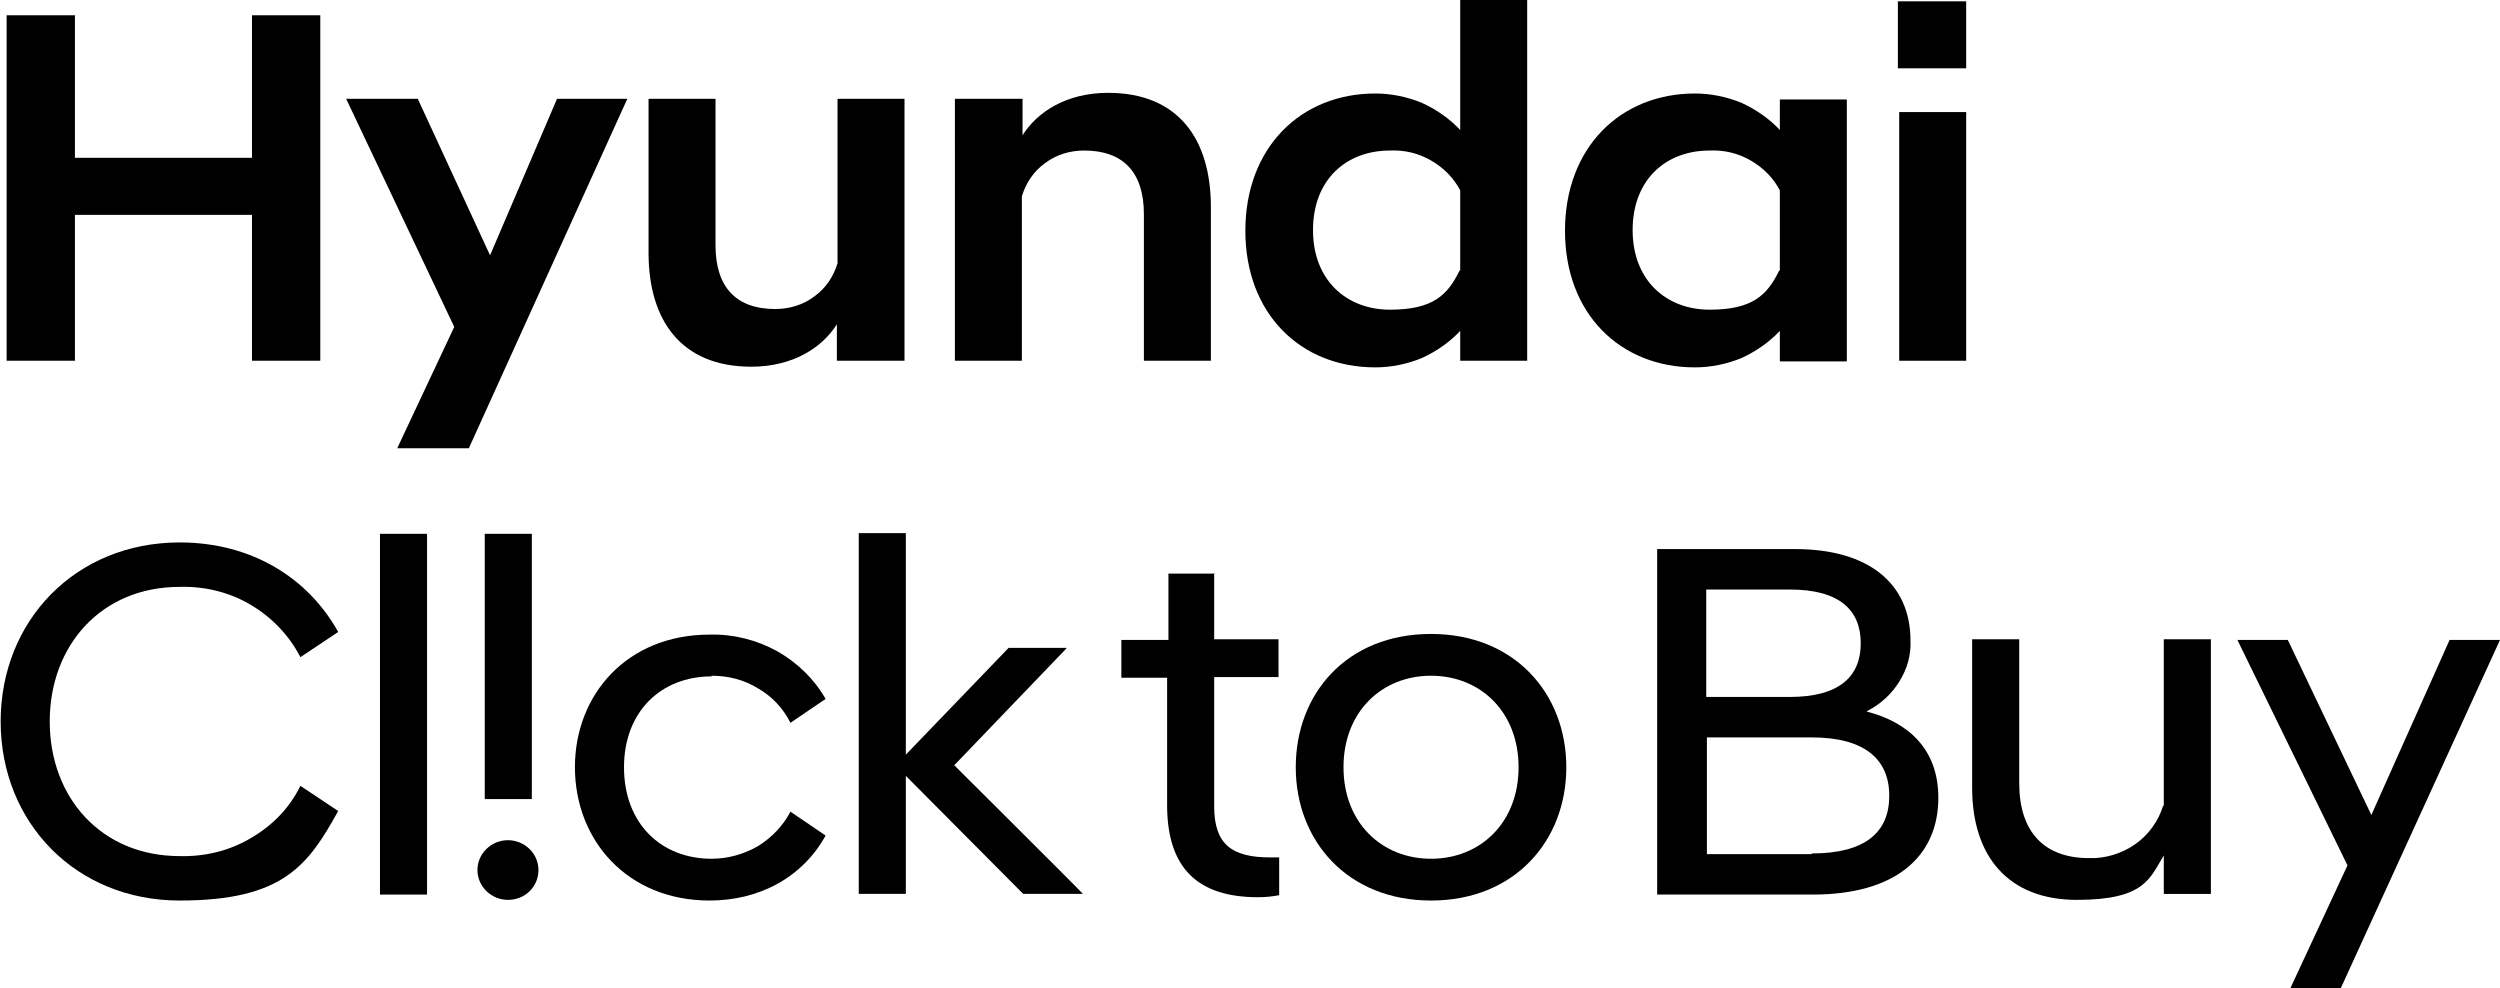<?xml version="1.0" encoding="UTF-8"?>
<svg xmlns="http://www.w3.org/2000/svg" version="1.1" viewBox="0 0 377 149">
  <g>
    <g id="Layer_1">
      <path d="M38,2.3v21.5H11.3V2.3H1v52.1h10.3v-22h26.7v22h10.3V2.3h-10.3Z"></path>
      <path d="M84,14.9l-10.1,23.6-10.9-23.6h-10.8l16.3,34.4-8.6,18.3h10.8l23.9-52.7h-10.8Z"></path>
      <path d="M136.3,54.4h-10.1v-5.5c-2.2,3.5-6.6,6.4-12.9,6.4-10.6,0-15.5-7-15.5-17.2V14.9h10.1v22.1c0,6.3,3.1,9.6,9,9.6,2.1,0,4.2-.6,5.9-1.9,1.7-1.2,2.9-3,3.5-5V14.9h10.1v39.5Z"></path>
      <path d="M144.1,14.9h10.1v5.5c2.2-3.5,6.6-6.4,12.9-6.4,10.6,0,15.5,7,15.5,17.2v23.2h-10.1v-22.1c0-6.3-3.1-9.6-9-9.6-2.1,0-4.2.6-5.9,1.9-1.7,1.2-2.9,3-3.5,5v24.8h-10.1V14.9Z"></path>
      <path d="M220.2,49.9c-1.6,1.7-3.6,3.1-5.8,4.1-2.2.9-4.6,1.4-7,1.4-11.3,0-19.6-8.1-19.6-20.6s8.3-20.7,19.6-20.7c2.4,0,4.8.5,7,1.4,2.2,1,4.2,2.4,5.8,4.1V0h10.1v54.4h-10.1v-4.5ZM220.2,40.8v-12.1c-1-1.9-2.5-3.4-4.4-4.5-1.9-1.1-4-1.6-6.2-1.5-6.6,0-11.6,4.4-11.6,12s5.1,12,11.6,12,8.7-2.2,10.5-5.9"></path>
      <path d="M268.4,49.9c-1.6,1.7-3.6,3.1-5.8,4.1-2.2.9-4.6,1.4-7,1.4-11.3,0-19.6-8.1-19.6-20.6s8.3-20.7,19.6-20.7c2.4,0,4.8.5,7,1.4,2.2,1,4.2,2.4,5.8,4.1v-4.6h10.1v39.5h-10.1v-4.5ZM268.4,40.8v-12.1c-1-1.9-2.5-3.4-4.4-4.5-1.9-1.1-4-1.6-6.2-1.5-6.6,0-11.6,4.4-11.6,12s5.1,12,11.6,12,8.7-2.2,10.5-5.9"></path>
      <path d="M286.2.2h10.3v10.1h-10.3V.2ZM286.4,16.9h10.1v37.5h-10.1V16.9Z"></path>
      <path d="M183.2,86.5h-7v10h-7.1v5.7h6.9v19.2c0,9.6,4.7,13.9,13.7,13.9,1.1,0,2.1-.1,3.2-.3v-5.7h-1.3c-5.9,0-8.5-2-8.5-7.7v-19.5h9.7v-5.7h-9.7v-10Z"></path>
      <path d="M215.8,95.6c-12.7,0-20.4,9-20.4,20.1s7.8,20.1,20.4,20.1,20.4-9,20.4-20.1c0-11.1-7.8-20.1-20.4-20.1ZM215.8,129.5c-7.4,0-13.2-5.4-13.2-13.8s5.8-13.8,13.2-13.8,13.2,5.4,13.2,13.8-5.8,13.8-13.2,13.8Z"></path>
      <path d="M281.6,107.2c2-1,3.7-2.6,4.8-4.4,1.2-1.9,1.8-4,1.7-6.2,0-8.6-6.3-13.8-17.4-13.8h-20.8v52.1h23.5c12.4,0,18.9-5.7,18.9-14.6,0-7.4-4.6-11.4-10.8-13ZM257.3,88.9h12.6c7.5,0,10.7,3.1,10.7,8.1s-3.2,8.1-10.7,8.1h-12.6v-16.3ZM273.2,128.8h-15.8v-17.6h15.8c8,0,11.7,3.3,11.7,8.8s-3.6,8.7-11.7,8.7Z"></path>
      <path d="M326.2,121.5c-.7,2.3-2.2,4.4-4.2,5.8-2,1.4-4.5,2.2-7,2.1-6.7,0-10.5-3.9-10.5-11.3v-21.7h-7.1v22.4c0,10.4,5.5,16.9,15.8,16.9s11-3.3,13.1-6.7v5.8h7.1v-38.4h-7.1v25.1Z"></path>
      <path d="M369.4,96.5l-11.8,26.4-12.6-26.4h-7.6l16.6,34-8.6,18.5h7.6l24-52.5h-7.6Z"></path>
      <path d="M27.1,88.5c3.8-.1,7.5.8,10.7,2.7,3.2,1.9,5.8,4.6,7.5,7.9l5.7-3.8c-4.5-8.1-13-13.5-23.9-13.5-15.7,0-27,11.8-27,27s11.3,27,27,27,19.4-5.4,23.9-13.5l-5.7-3.8c-1.6,3.3-4.2,6-7.5,7.9-3.2,1.9-6.9,2.8-10.7,2.7-11.8,0-19.6-8.8-19.6-20.3s7.8-20.3,19.6-20.3Z"></path>
      <path d="M64.4,80.5h-7.1v54.4h7.1v-54.4Z"></path>
      <path d="M107.3,101.9c2.5,0,4.9.6,7,1.9,2.1,1.2,3.8,3,4.9,5.2l5.3-3.6c-1.7-3-4.3-5.5-7.3-7.2-3.1-1.7-6.6-2.6-10.2-2.5-12.4,0-20.3,9-20.3,20s7.9,20.1,20.3,20.1c3.6,0,7.1-.8,10.2-2.5,3.1-1.7,5.6-4.2,7.3-7.3l-5.3-3.6c-1.1,2.1-2.8,3.9-4.9,5.2-2.1,1.2-4.5,1.9-7,1.9-7.6,0-13.2-5.3-13.2-13.8,0-8.4,5.6-13.7,13.2-13.7Z"></path>
      <path d="M76.6,135.7c2.6,0,4.6-2,4.6-4.5s-2.1-4.5-4.6-4.5-4.6,2-4.6,4.5,2.1,4.5,4.6,4.5Z"></path>
      <path d="M80.2,80.5h-7.1v40h7.1v-40Z"></path>
      <path d="M160.8,97.9v-.2h-8.7l-15.5,16.1v-33.4h-7.1v54.4h7.1v-17.8l17.7,17.8h9c0-.1-19.4-19.4-19.4-19.4l16.9-17.6Z"></path>
    </g>
  </g>
</svg>

